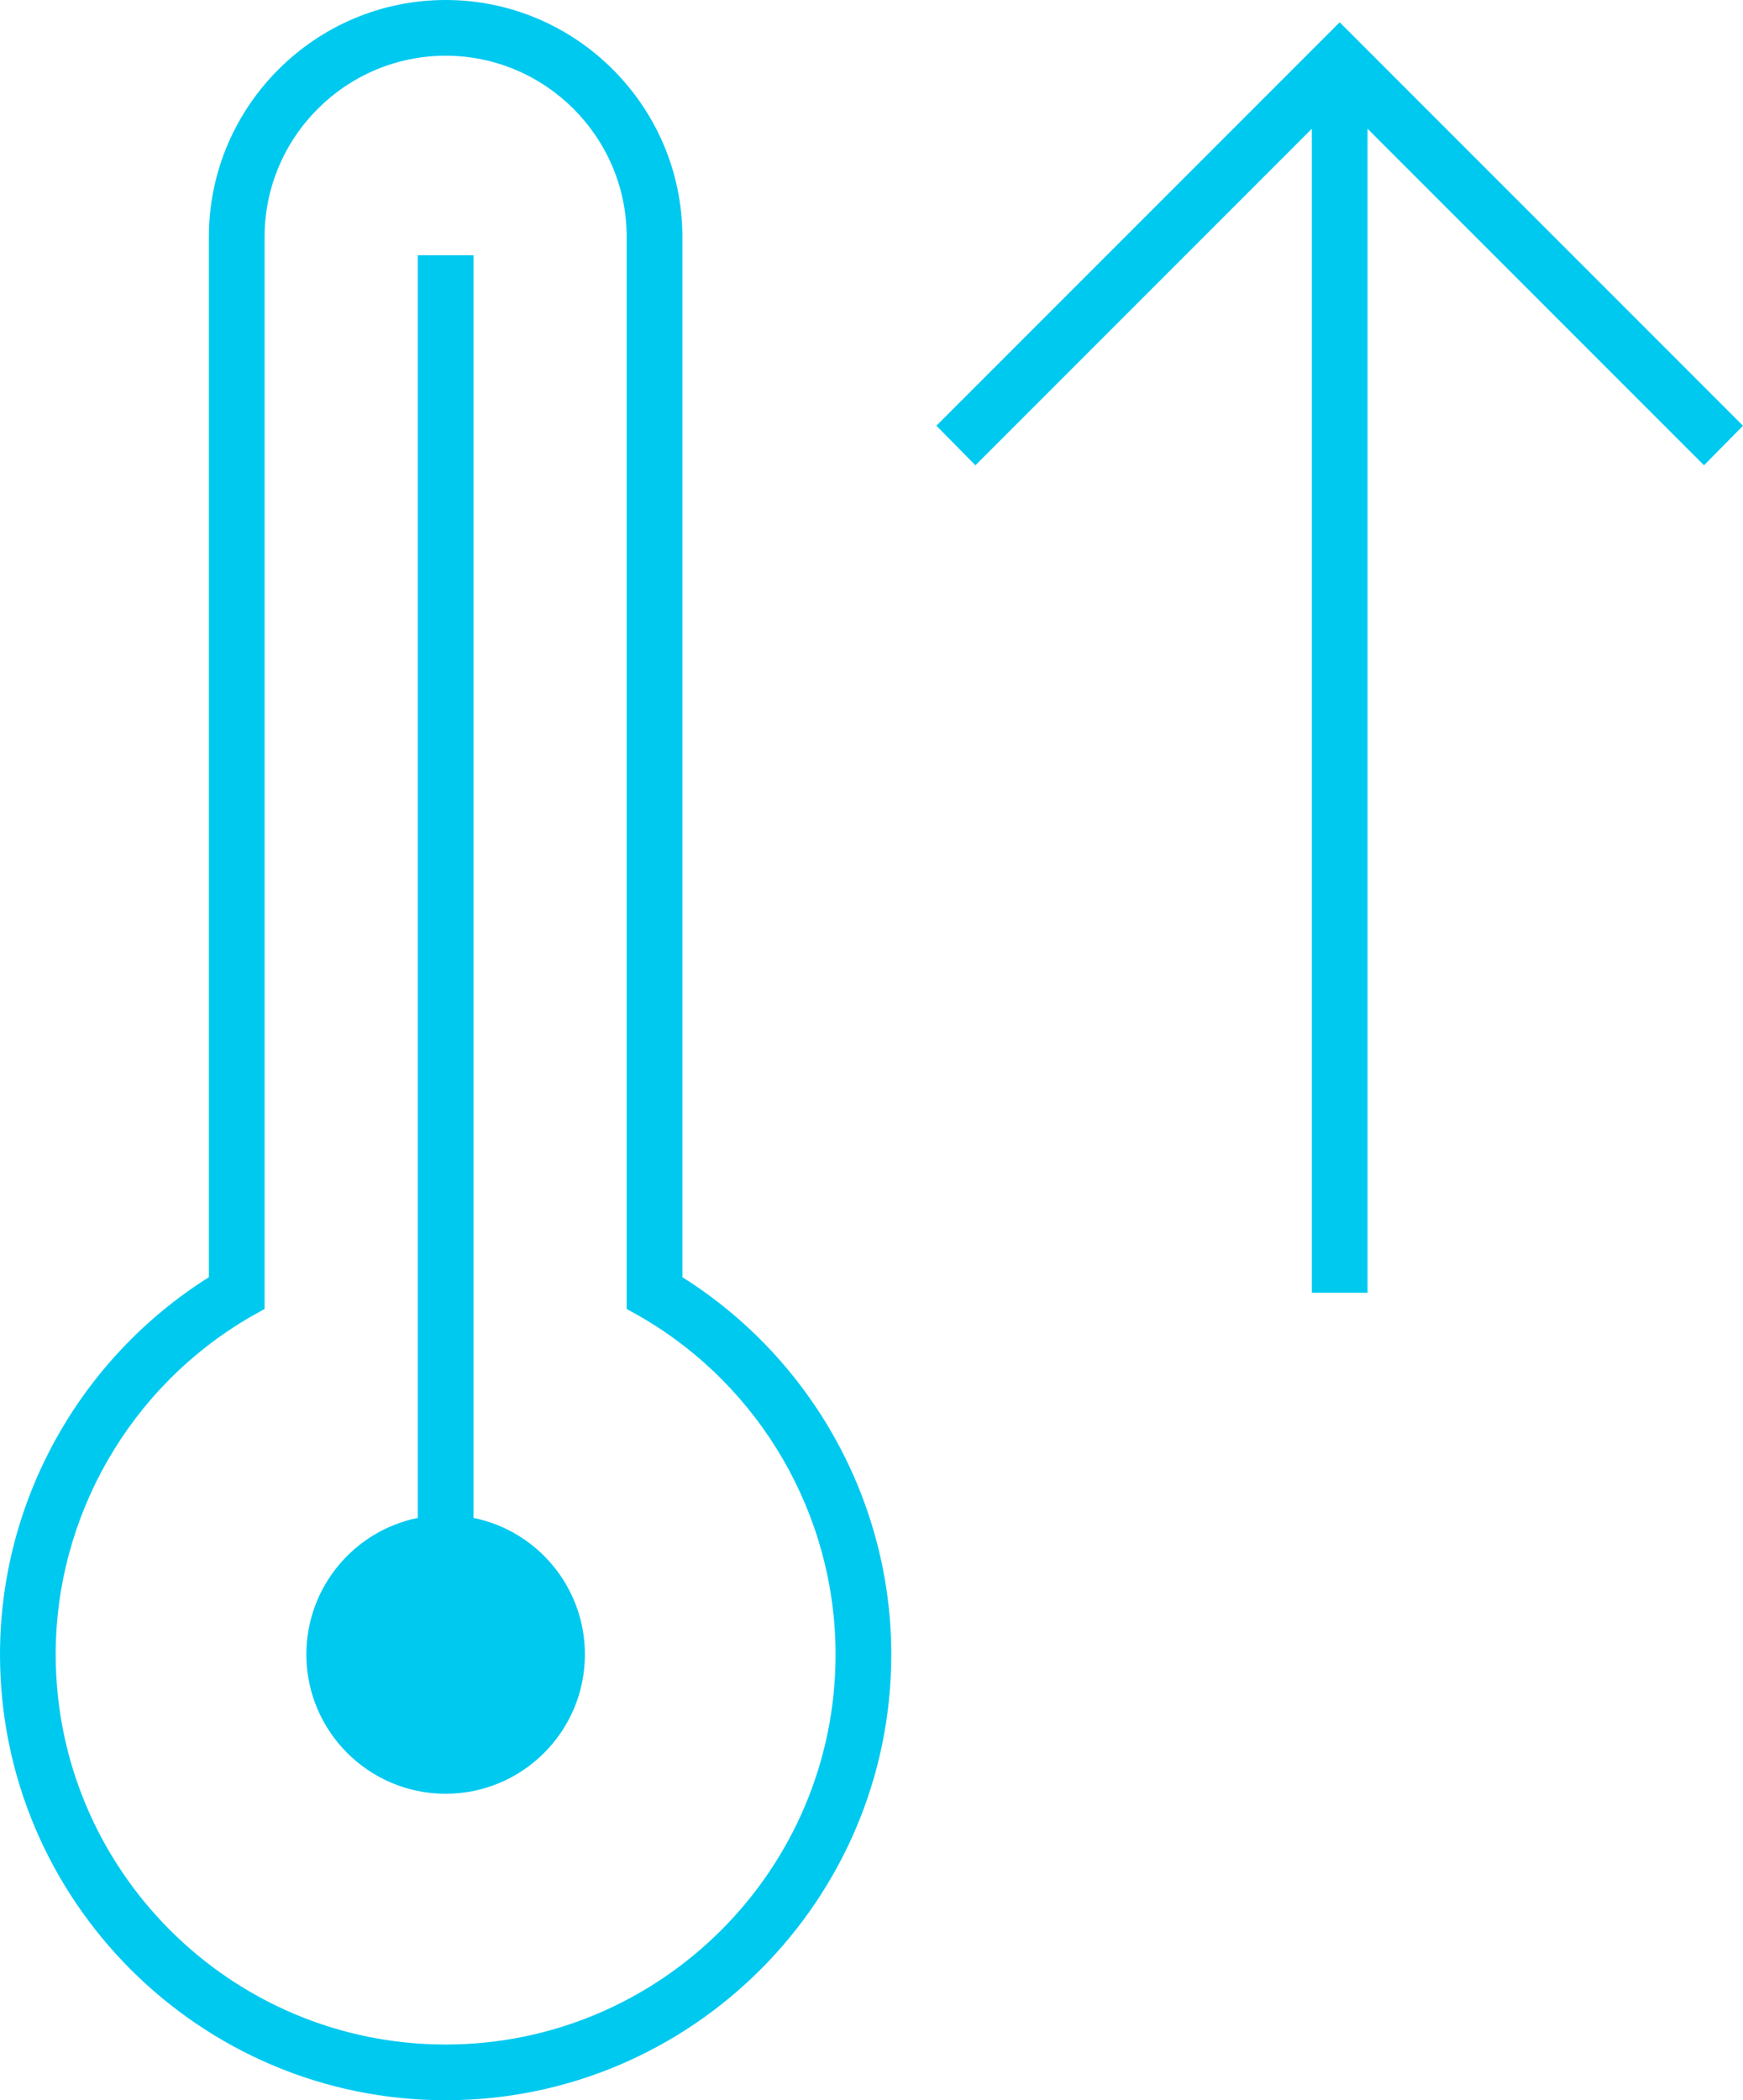 <?xml version="1.0" encoding="UTF-8"?><svg id="Ebene_1" xmlns="http://www.w3.org/2000/svg" viewBox="0 0 31.29 37.69"><defs><style>.cls-1{fill:#00c9f0;}</style></defs><path class="cls-1" d="m12.25,22.92V4.25c0-2.34-1.91-4.25-4.25-4.25S3.75,1.91,3.75,4.25v18.67c-2.32,1.46-3.75,4.02-3.75,6.77,0,4.41,3.59,8,8,8s8-3.59,8-8c0-2.75-1.43-5.31-3.75-6.77Zm-4.25,13.77c-3.86,0-7-3.14-7-7,0-2.49,1.34-4.81,3.5-6.06l.25-.14V4.25c0-1.79,1.46-3.25,3.25-3.25s3.25,1.46,3.25,3.25v19.24l.25.14c2.16,1.25,3.5,3.57,3.5,6.06,0,3.86-3.14,7-7,7Z"/><path class="cls-1" d="m10.5,29.69c0,1.38-1.12,2.5-2.5,2.5s-2.5-1.12-2.5-2.5c0-1.21.86-2.22,2-2.45V4.58h1v22.66c1.14.23,2,1.24,2,2.45Z"/><polygon class="cls-1" points="31.29 7.64 30.59 8.35 24.55 2.31 24.55 23.2 23.55 23.2 23.55 2.31 17.51 8.35 16.81 7.64 24.05 .4 31.29 7.64"/></svg>